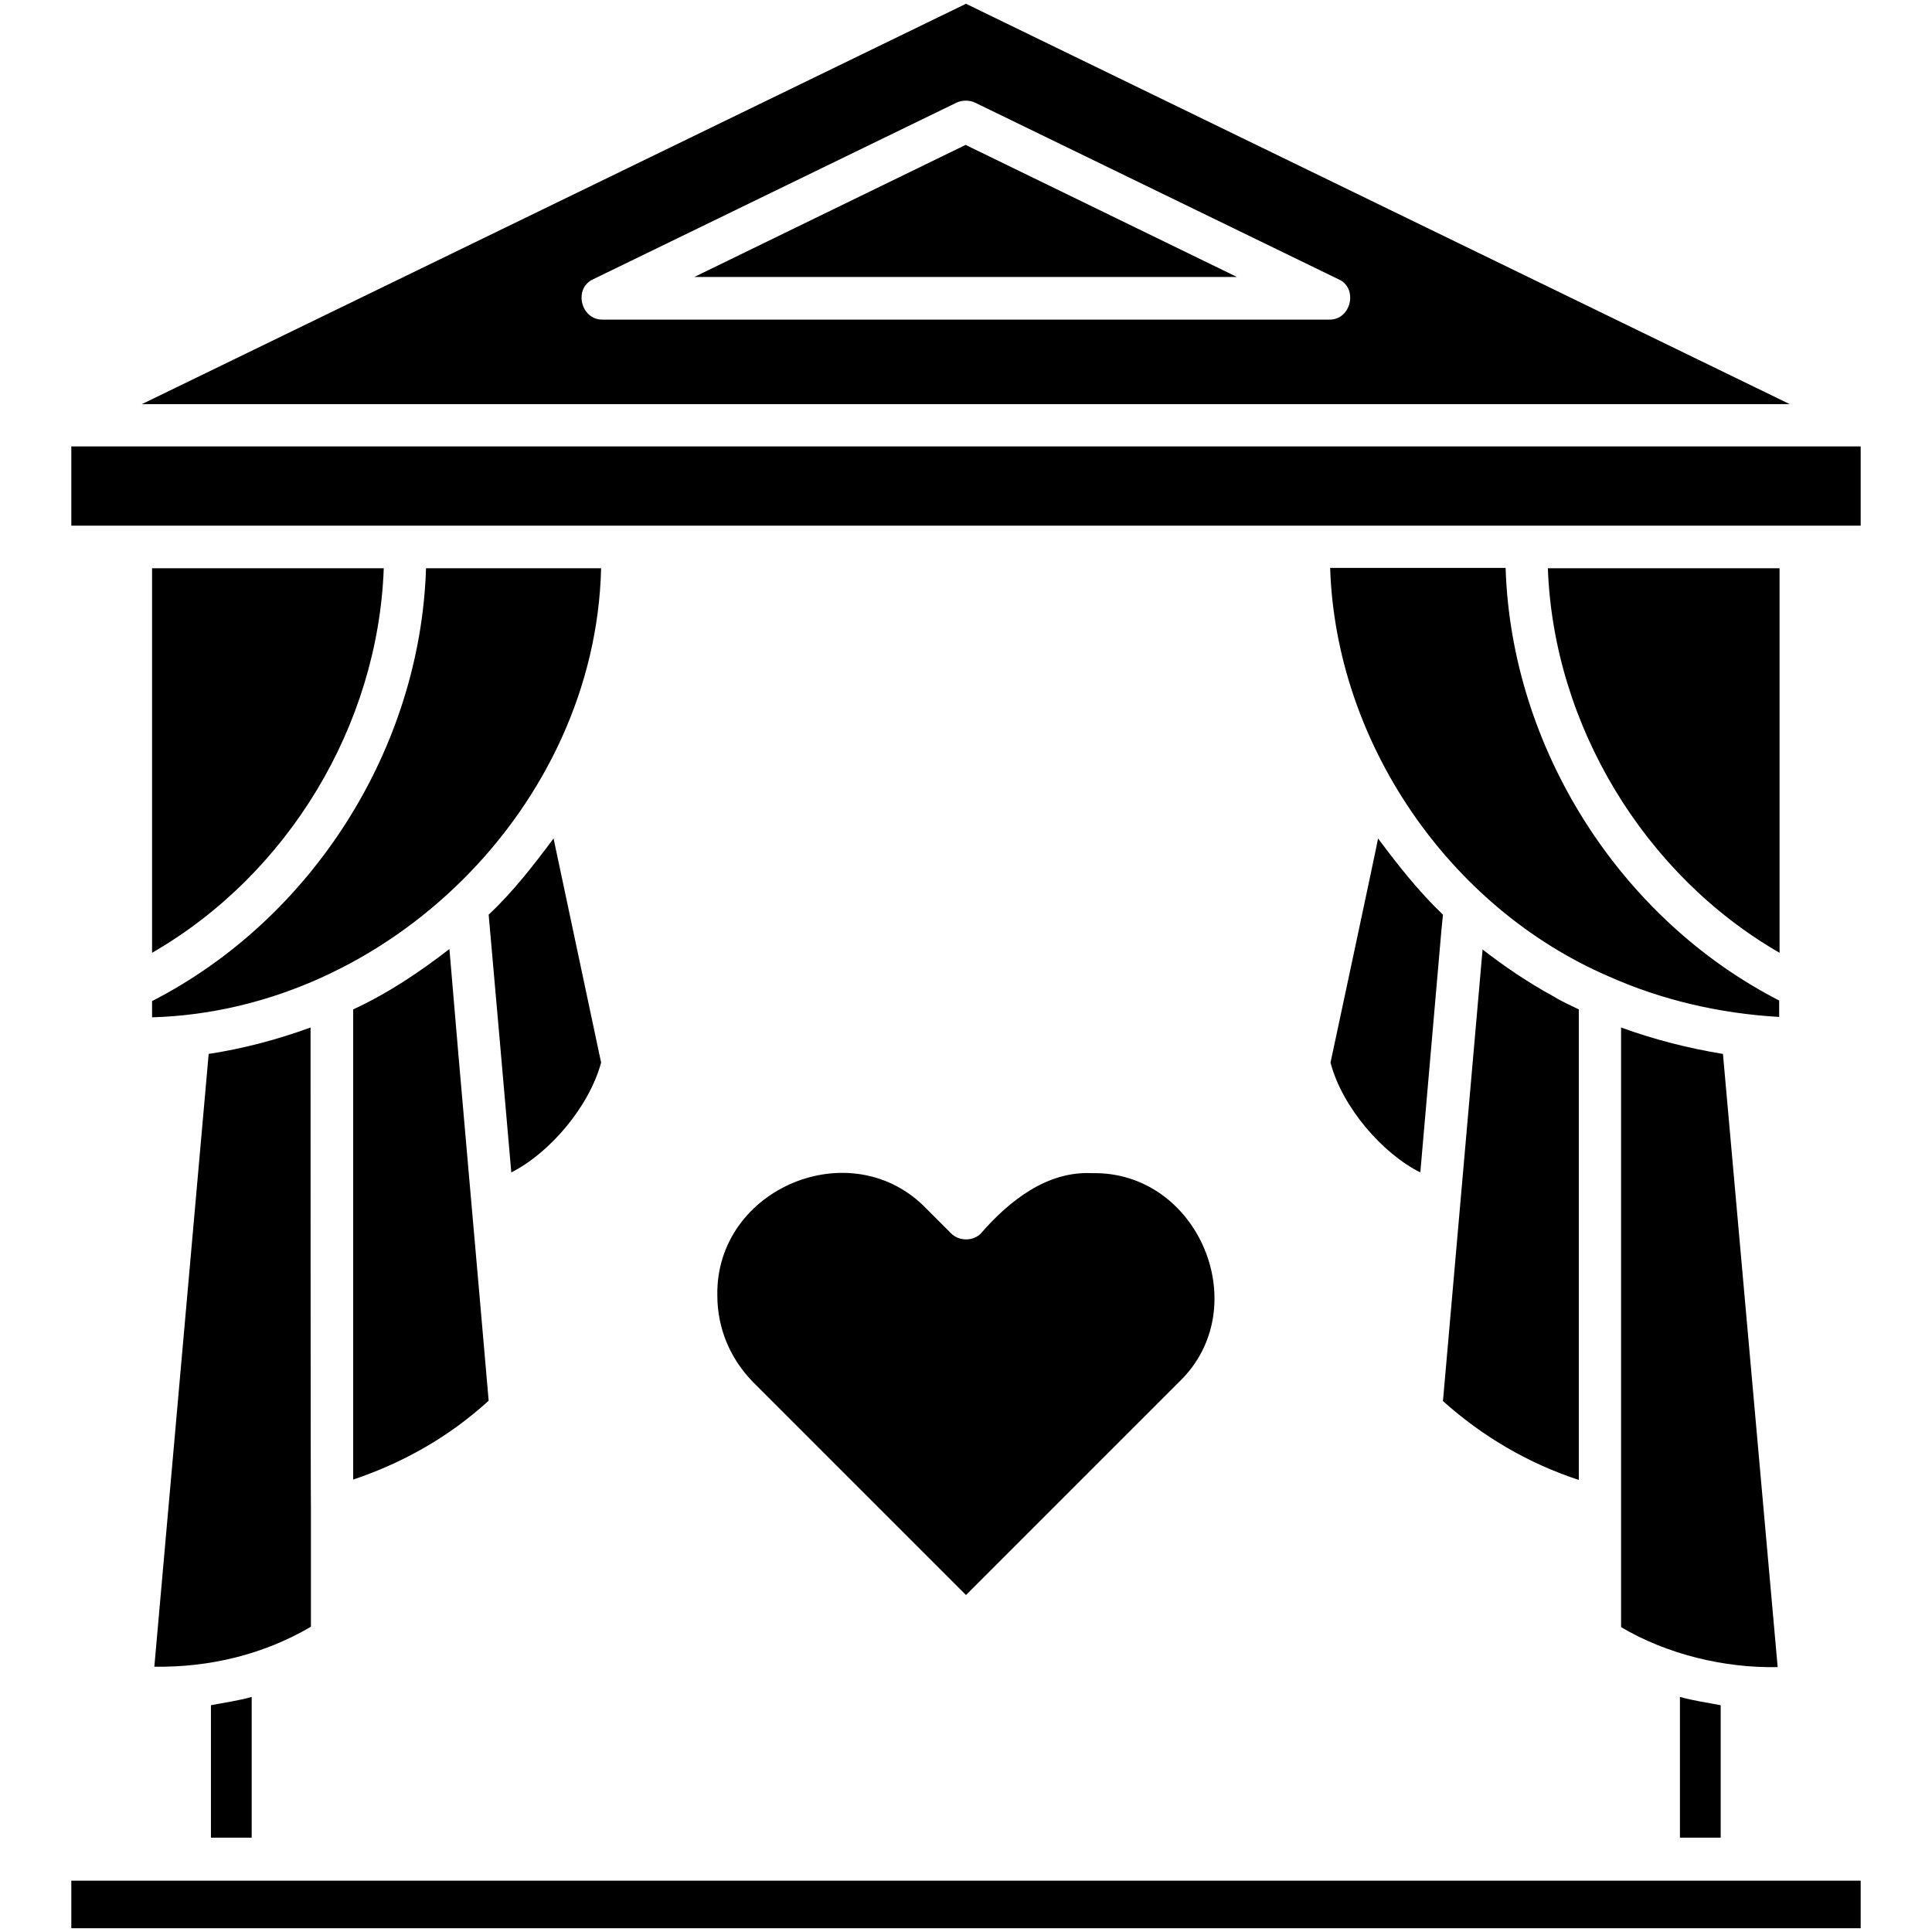 <svg id="Layer_1" enable-background="new 0 0 512 512" viewBox="0 0 512 512" xmlns="http://www.w3.org/2000/svg"><path d="m445.2 487.1v-37.4c3.5 1 7.2 1.5 10.8 2.2v35.1h-10.8zm26.4-221.9c-42.4-21.7-71.1-67-72.6-114.7h-46.5c1.5 46.2 31.4 89.9 73.7 108.2 14.3 6.4 29.7 9.9 45.3 10.8v-4.3zm0-114.6h-61.4c1.5 41.5 25.5 81.2 61.4 101.9zm-15 128.7c-9.2-1.5-18.2-3.8-27-7v158.9c12.1 7.2 27.4 10.9 41.5 10.6zm-38.2-11.8c-2.3-1.1-4.7-2.2-6.8-3.5-6.6-3.6-12.8-7.8-18.6-12.3 0 0 0-.1-.1-.1-2.7 30.6-7.8 89.2-10.5 119.7 10.5 9.4 22.6 16.5 36 20.9zm-65.8 14.1c3.1 11.9 13.9 24.2 23.8 29.1l5.6-64.3.4-4c-6.4-6.1-11.9-13.1-17.2-20.2.1 0-12.6 59.4-12.6 59.4zm-92.6 45.2c-2 2.2-5.9 2.2-8 0 0 0-6.5-6.5-6.5-6.5-19.8-20.5-55.9-5.4-55.4 23 0 8.7 3.4 16.8 9.5 23l56.4 56.4 56.4-56.4c20.5-19.6 5.3-56-23-55.4-11.9-.6-21.9 7.3-29.4 15.9zm-241.1 171.6v12.6h474.2v-12.6zm47.8-11.3v-37.4c-3.5 1-7.2 1.5-10.8 2.2v35.1h10.8zm68.8-176.4c10.1-5.1 20.6-17.3 23.8-29.1l-12.6-59.4c-5.3 7.1-10.7 14.1-17.2 20.2 1.3 14.7 4.7 53.2 6 68.3zm-41.9-43.2v124.6c13.4-4.5 25.5-11.4 35.9-20.9-2.9-33.8-7.6-86-10.4-119.7-8 6.2-16.4 11.8-25.5 16zm-11.2 132.1c-.1-.1-.1-127.3-.1-127.3-8.8 3.2-17.8 5.6-27 7l-14.4 162.4c14.6.2 28.9-3.2 41.5-10.6zm-42.1-249v101.9c36.1-20.8 59.9-60.3 61.4-101.9zm72.6 0c-1.5 47.7-30.1 92.9-72.6 114.7v4.3c62.7-1.8 117.5-56.1 119-119zm361.4-43.5h-436.7l218.4-106.1zm-119.6-33.1-96.3-46.8c-1.5-.7-3.4-.7-4.9 0l-96.3 46.8c-5.3 2.4-3.3 10.8 2.5 10.7h192.6c5.8.1 7.7-8.4 2.4-10.7zm138.4 44.3h-474.2v21h474.2zm-309.1-44.9h143.8l-71.9-35z"/></svg>